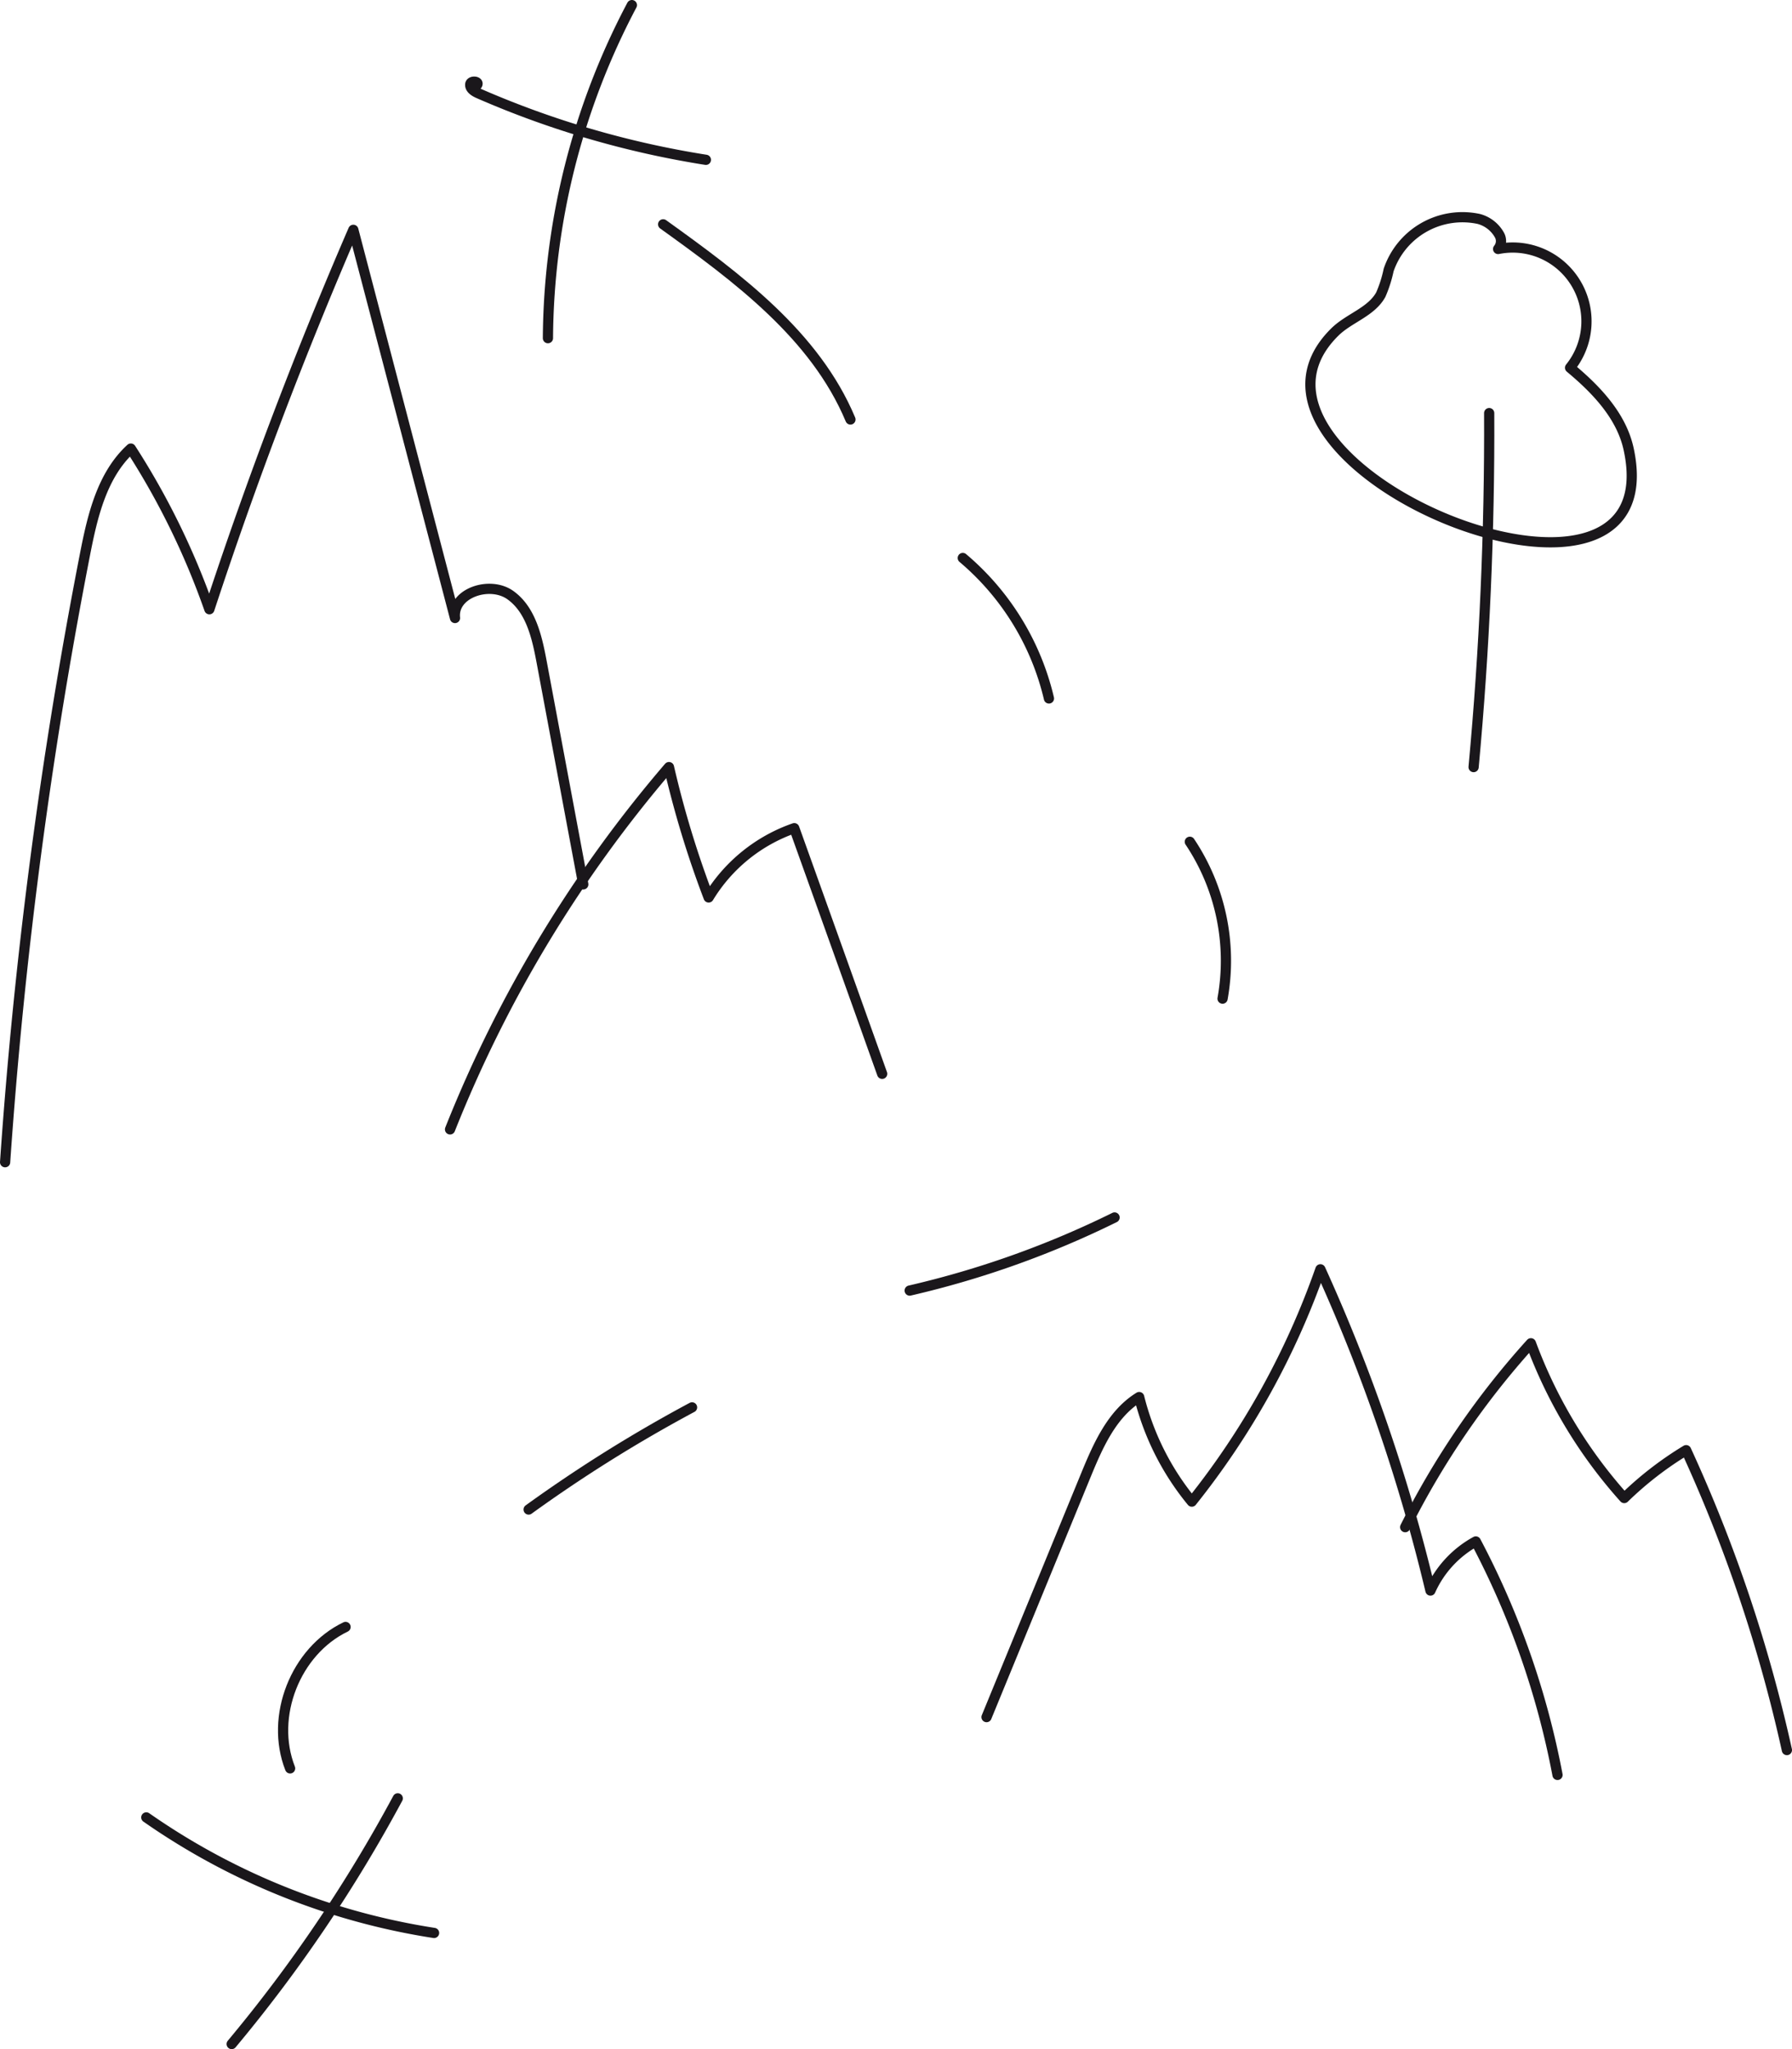 <?xml version="1.0" encoding="UTF-8"?> <svg xmlns="http://www.w3.org/2000/svg" viewBox="0 0 350.92 401.2"> <defs> <style>.cls-1{fill:none;stroke:#1a171b;stroke-linecap:round;stroke-linejoin:round;stroke-width:2px;}</style> </defs> <g id="Layer_2" data-name="Layer 2"> <g id="Layer_1-2" data-name="Layer 1"> <path class="cls-1" d="M129.86,43.92c14.54,10.44,29.77,21.71,36.68,38.21"></path> <path class="cls-1" d="M188.54,109.25a51.36,51.36,0,0,1,16.87,27.5"></path> <path class="cls-1" d="M233,164.81a41.91,41.91,0,0,1,6.41,30.71"></path> <path class="cls-1" d="M218.26,238.37a184.29,184.29,0,0,1-40.12,14.31"></path> <path class="cls-1" d="M135.52,275.55a281.25,281.25,0,0,0-32,20"></path> <path class="cls-1" d="M67.67,318.54c-9.82,4.73-14.85,17.54-10.86,27.69"></path> <path class="cls-1" d="M28.65,355.83A134.32,134.32,0,0,0,85,378.45"></path> <path class="cls-1" d="M77.89,352.1a287.06,287.06,0,0,1-32.52,48.1"></path> <path class="cls-1" d="M193.19,336.19l19.45-47.36c2.39-5.81,5.09-12,10.44-15.3A52,52,0,0,0,233.39,294a154.85,154.85,0,0,0,25.18-45.48,345.87,345.87,0,0,1,21.55,62.89A20.55,20.55,0,0,1,289,301.8a162.28,162.28,0,0,1,16,45.71"></path> <path class="cls-1" d="M275.17,299A161.36,161.36,0,0,1,299.79,263a94.34,94.34,0,0,0,18.28,30.3,67.18,67.18,0,0,1,12.12-9.37,291.11,291.11,0,0,1,19.73,58.71"></path> <path class="cls-1" d="M1,227.55A968.48,968.48,0,0,1,16.62,108.67c1.47-7.56,3.32-15.62,9-20.84A148.35,148.35,0,0,1,41,119.28Q53.4,81.54,69.19,45L89.1,121c-.56-4.9,6.81-7.35,10.83-4.49s5.22,8.2,6.13,13.05l8.16,43.59"></path> <path class="cls-1" d="M88.13,221.12A251.59,251.59,0,0,1,131,150.19a194,194,0,0,0,7.77,25.52,31.87,31.87,0,0,1,16.77-13.56q8.61,24,17.21,48.09"></path> <path class="cls-1" d="M288.57,150.19q3.21-34.56,3.05-69.31"></path> <path class="cls-1" d="M261.4,65c2.78-2.74,7.12-3.9,9-7.32a24.73,24.73,0,0,0,1.53-4.81,15.27,15.27,0,0,1,17.66-10,6.57,6.57,0,0,1,4,3.08,2.43,2.43,0,0,1-.22,2.8A14.45,14.45,0,0,1,307.46,72c5.12,4.26,10.05,9.4,11.47,15.92C327.88,129.2,234.84,91.18,261.4,65Z"></path> <path class="cls-1" d="M93.44,16.61c.45-.72-1.31-.91-1.36-.06s.86,1.4,1.64,1.74a181.81,181.81,0,0,0,44.51,13"></path> <path class="cls-1" d="M123.74,1A141.27,141.27,0,0,0,107.3,66.21"></path> </g> </g> </svg> 